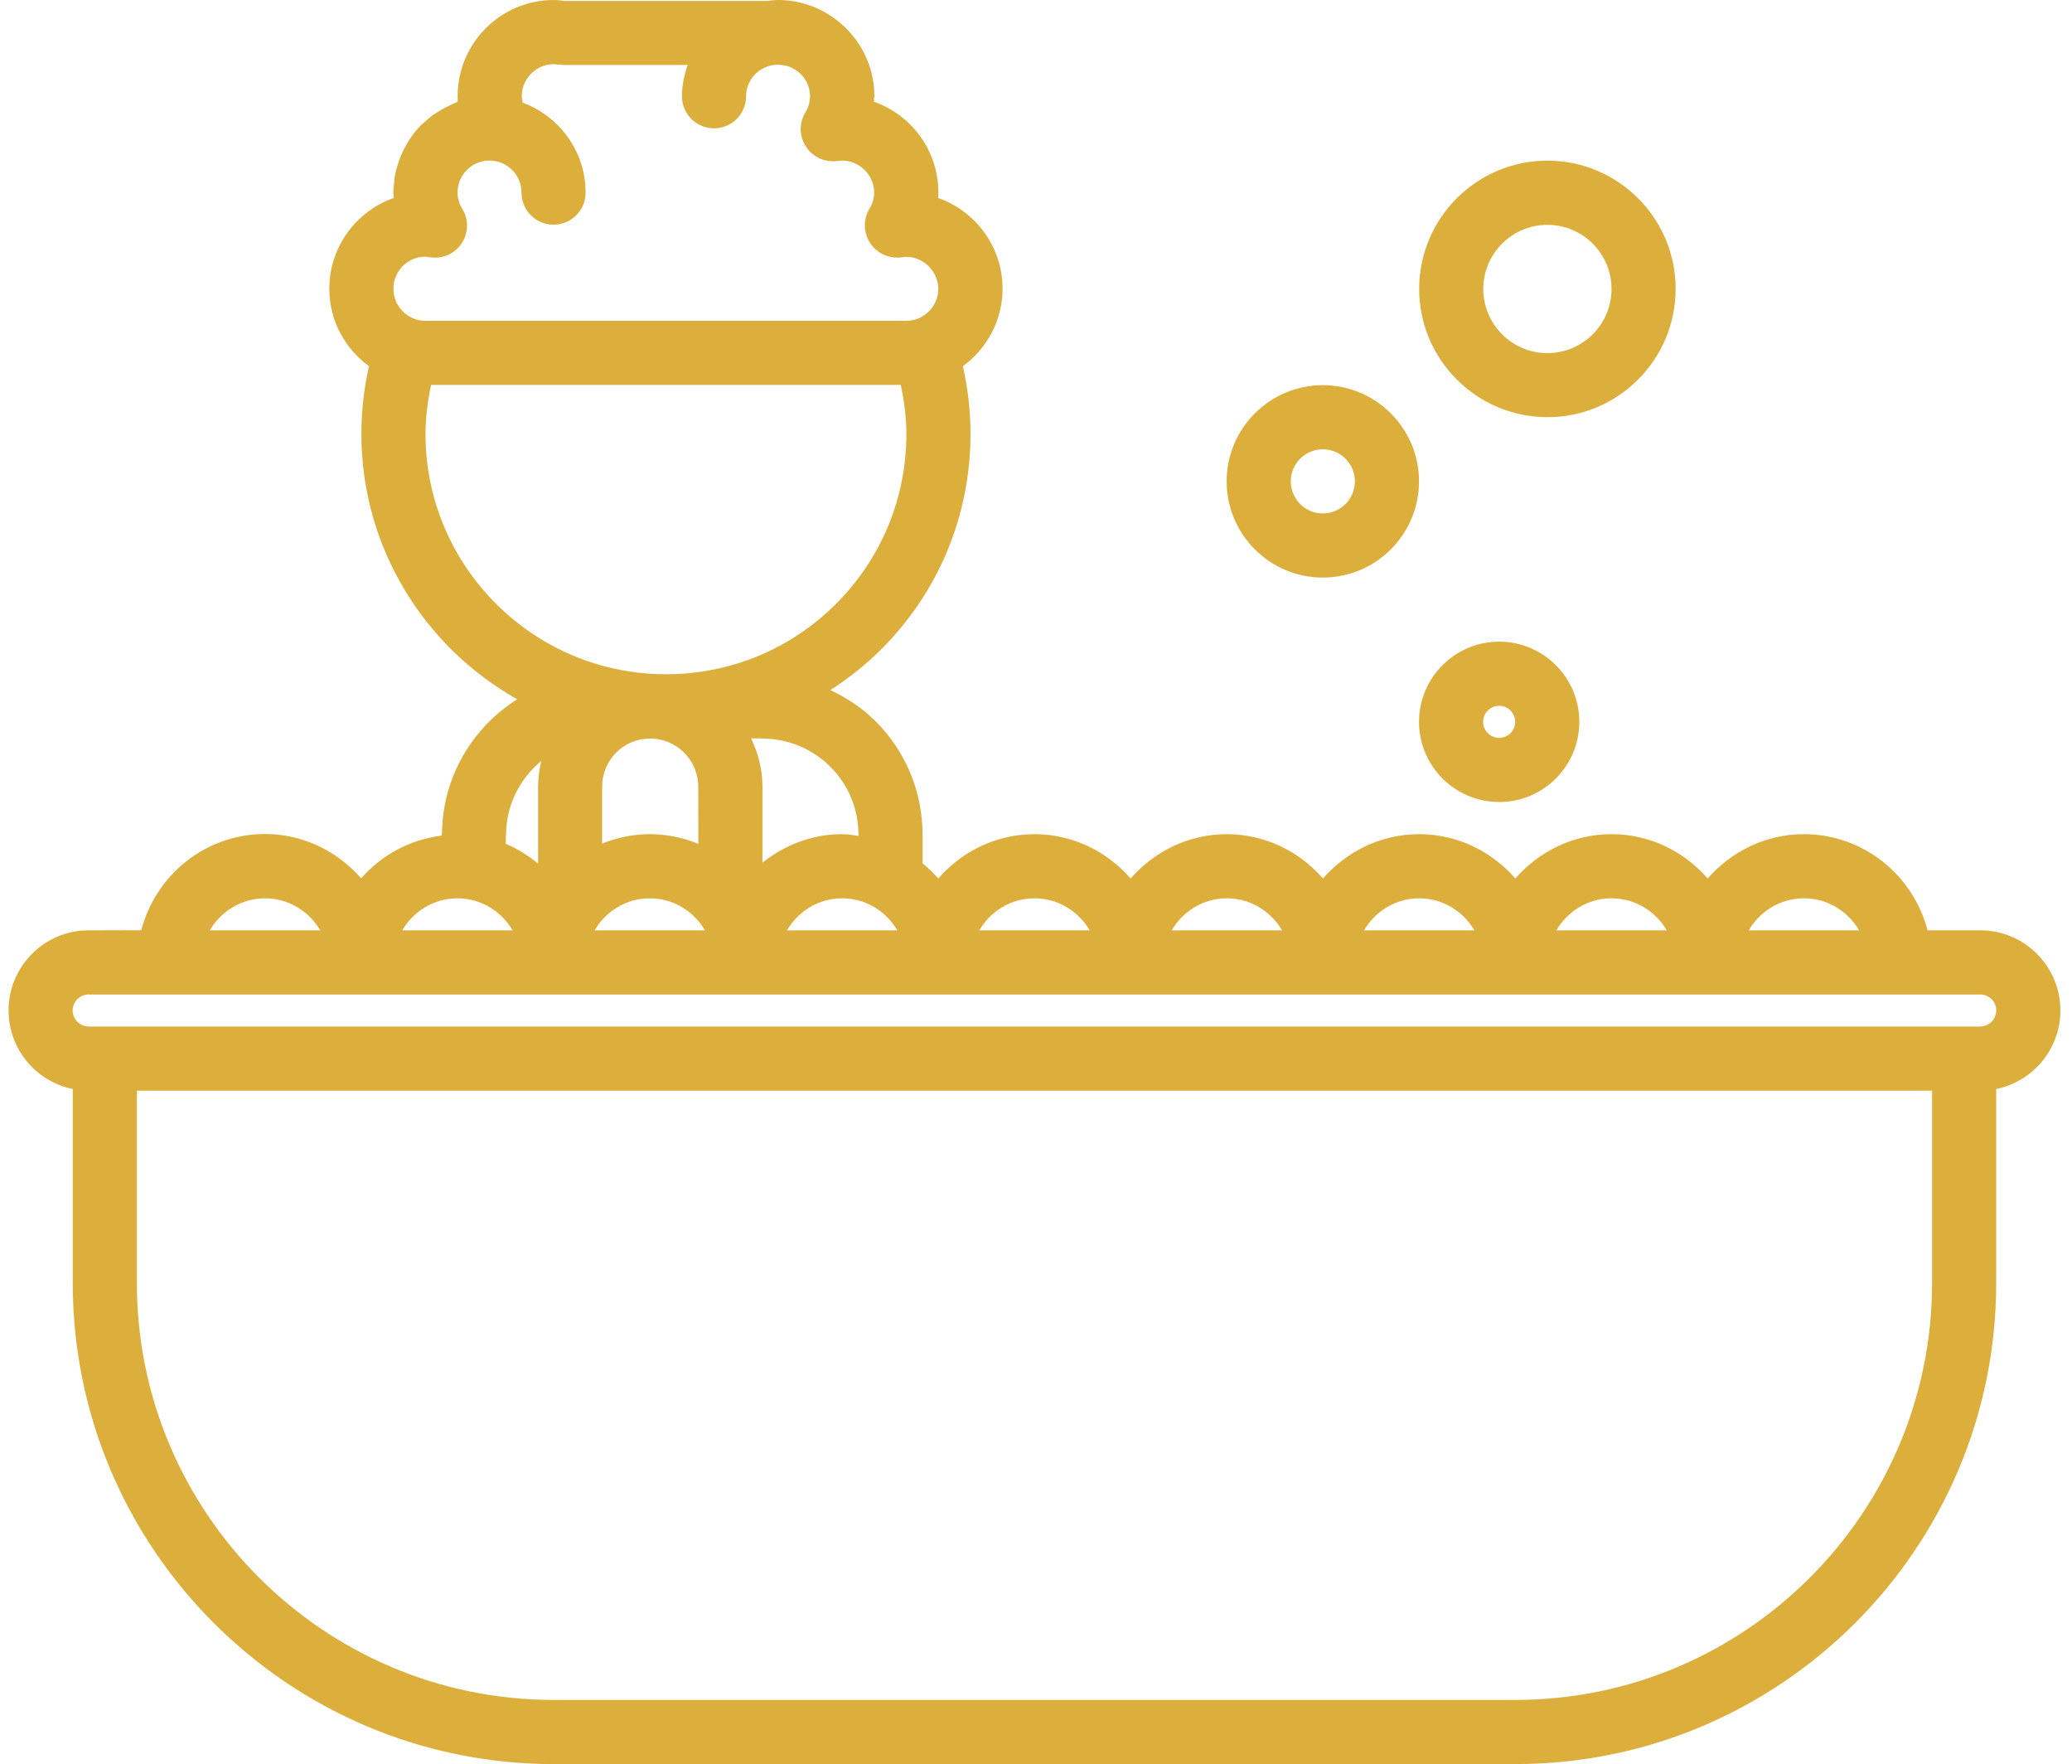 <?xml version="1.0" encoding="UTF-8"?><svg width="121" height="103" viewBox="0 0 121 103" fill="none" xmlns="http://www.w3.org/2000/svg">
<path d="M115.64 54.317C115.631 54.317 115.621 54.322 115.612 54.322H112.565C111.727 51.101 108.82 48.705 105.343 48.705C103.096 48.705 101.098 49.721 99.726 51.293C98.355 49.721 96.356 48.705 94.11 48.705C91.863 48.705 89.864 49.721 88.493 51.293C87.122 49.721 85.123 48.705 82.876 48.705C80.63 48.705 78.631 49.721 77.26 51.293C75.888 49.721 73.89 48.705 71.643 48.705C69.397 48.705 67.398 49.721 66.027 51.293C64.655 49.721 62.657 48.705 60.41 48.705C58.163 48.705 56.165 49.721 54.794 51.293C54.513 50.975 54.208 50.68 53.876 50.413V48.742C53.876 46.239 52.903 43.884 51.138 42.12C50.361 41.343 49.458 40.748 48.489 40.294C49.547 39.611 50.553 38.82 51.466 37.907C54.826 34.547 56.675 30.081 56.675 25.331C56.675 23.992 56.521 22.672 56.23 21.381C57.625 20.36 58.547 18.717 58.547 16.859C58.547 14.411 56.975 12.329 54.789 11.561C54.794 11.453 54.798 11.345 54.798 11.238C54.798 8.79 53.226 6.707 51.04 5.94C51.045 5.865 51.045 5.794 51.045 5.724C51.045 5.687 51.063 5.663 51.063 5.626C51.063 3.684 50.071 1.97 48.569 0.964C47.675 0.356 46.593 0 45.433 0C45.231 0 45.026 0.028 44.815 0.056H32.964C32.758 0.028 32.552 0 32.341 0C29.243 0 26.725 2.518 26.725 5.617C26.725 5.724 26.729 5.832 26.734 5.94C26.654 5.968 26.584 6.01 26.505 6.043C26.421 6.08 26.336 6.113 26.257 6.155C26.032 6.258 25.821 6.375 25.611 6.506C25.526 6.562 25.438 6.614 25.353 6.67C25.138 6.819 24.942 6.988 24.75 7.166C24.698 7.213 24.637 7.259 24.586 7.306C24.37 7.526 24.174 7.765 23.996 8.022C23.912 8.139 23.842 8.27 23.767 8.397C23.678 8.547 23.593 8.696 23.519 8.855C23.448 9.005 23.383 9.164 23.322 9.324C23.27 9.464 23.228 9.614 23.186 9.759C23.14 9.937 23.088 10.11 23.055 10.292C23.032 10.419 23.027 10.555 23.018 10.681C23.004 10.868 22.966 11.051 22.966 11.247C22.966 11.275 22.98 11.294 22.98 11.322C22.98 11.402 22.985 11.481 22.99 11.561C20.804 12.328 19.231 14.416 19.231 16.859C19.231 18.722 20.149 20.36 21.548 21.381C21.258 22.668 21.104 23.992 21.104 25.326C21.104 31.977 24.782 37.777 30.202 40.829C27.595 42.476 25.85 45.35 25.812 48.645C25.812 48.678 25.793 48.706 25.793 48.739V48.79C23.921 49.019 22.274 49.932 21.089 51.285C19.718 49.712 17.72 48.696 15.473 48.696C11.995 48.696 9.089 51.093 8.251 54.313L5.209 54.322C5.199 54.322 5.19 54.318 5.18 54.318C2.597 54.318 0.5 56.414 0.5 58.998C0.5 61.259 2.11 63.15 4.249 63.585V74.916C4.249 90.4 16.849 103 32.333 103H88.489C103.972 103 116.573 90.4 116.573 74.916V63.585C118.712 63.15 120.322 61.259 120.322 58.998C120.322 56.414 118.225 54.318 115.641 54.318L115.64 54.317ZM5.199 59.938C5.189 59.938 5.189 59.934 5.18 59.934C4.665 59.934 4.244 59.512 4.244 58.997C4.244 58.487 4.661 58.071 5.171 58.061C5.175 58.061 5.18 58.066 5.185 58.066H115.636C115.64 58.066 115.645 58.061 115.65 58.061C116.16 58.071 116.576 58.483 116.576 58.997C116.576 59.512 116.155 59.934 115.64 59.934C115.631 59.934 115.631 59.938 115.621 59.938H5.199ZM52.402 54.322H45.957C46.608 53.208 47.801 52.449 49.182 52.449C50.558 52.449 51.752 53.208 52.402 54.322ZM40.781 49.271C39.905 48.911 38.946 48.705 37.944 48.705C36.961 48.705 36.025 48.906 35.164 49.253V45.93C35.164 45.181 35.454 44.474 35.983 43.94C36.512 43.411 37.219 43.121 37.968 43.121C39.517 43.121 40.776 44.385 40.776 45.934L40.781 49.271ZM37.944 52.449C39.32 52.449 40.518 53.208 41.169 54.322H34.724C35.37 53.208 36.568 52.449 37.944 52.449ZM105.343 52.449C106.719 52.449 107.918 53.208 108.568 54.322H102.123C102.769 53.208 103.967 52.449 105.343 52.449ZM94.11 52.449C95.486 52.449 96.684 53.208 97.335 54.322H90.89C91.536 53.208 92.734 52.449 94.11 52.449ZM82.877 52.449C84.253 52.449 85.451 53.208 86.102 54.322H79.657C80.303 53.208 81.501 52.449 82.877 52.449ZM71.644 52.449C73.02 52.449 74.218 53.208 74.869 54.322H68.424C69.069 53.208 70.268 52.449 71.644 52.449ZM60.41 52.449C61.786 52.449 62.985 53.208 63.635 54.322H57.19C57.836 53.208 59.035 52.449 60.41 52.449ZM50.132 48.747V48.803C49.814 48.761 49.505 48.705 49.177 48.705C47.408 48.705 45.807 49.346 44.525 50.371V45.929C44.525 44.919 44.272 43.973 43.86 43.112H44.45C44.473 43.112 44.492 43.126 44.516 43.126H44.52C46.018 43.126 47.431 43.711 48.489 44.769C49.552 45.827 50.132 47.24 50.132 48.747ZM24.848 14.986C24.932 14.986 25.011 15.005 25.124 15.024C25.849 15.127 26.561 14.813 26.958 14.21C27.361 13.606 27.38 12.824 27.001 12.202C26.813 11.893 26.72 11.57 26.72 11.237C26.72 10.723 26.93 10.255 27.267 9.917C27.609 9.58 28.072 9.374 28.583 9.374C29.617 9.374 30.455 10.212 30.455 11.247C30.455 12.281 31.293 13.119 32.327 13.119C33.361 13.119 34.199 12.281 34.199 11.247C34.199 8.836 32.664 6.791 30.525 5.995C30.497 5.869 30.469 5.742 30.469 5.611C30.469 4.493 31.508 3.589 32.584 3.772L32.617 3.777C32.664 3.786 32.706 3.767 32.753 3.767C32.8 3.772 32.846 3.795 32.893 3.795H40.157C39.961 4.371 39.825 4.979 39.825 5.621C39.825 6.655 40.663 7.493 41.697 7.493C42.732 7.493 43.569 6.655 43.569 5.621C43.569 4.642 44.333 3.861 45.292 3.781C45.456 3.767 45.62 3.786 45.774 3.819C45.858 3.837 45.952 3.842 46.032 3.87C46.237 3.945 46.434 4.053 46.602 4.188C46.617 4.202 46.635 4.207 46.649 4.221C47.047 4.563 47.305 5.059 47.305 5.616C47.305 5.948 47.211 6.271 47.024 6.58C46.649 7.203 46.677 7.984 47.08 8.583C47.482 9.187 48.203 9.505 48.933 9.398C50.01 9.229 51.049 10.123 51.049 11.237C51.049 11.57 50.955 11.893 50.768 12.201C50.394 12.824 50.422 13.606 50.824 14.205C51.227 14.809 51.948 15.127 52.678 15.019C53.75 14.851 54.793 15.745 54.793 16.859C54.793 17.893 53.956 18.731 52.921 18.731H24.847C23.813 18.731 22.975 17.893 22.975 16.859C22.975 15.824 23.813 14.986 24.848 14.986ZM24.848 25.33C24.848 24.361 24.979 23.411 25.175 22.475H52.603C52.8 23.411 52.931 24.361 52.931 25.33C52.931 29.079 51.471 32.604 48.822 35.258C46.172 37.907 42.643 39.367 38.889 39.367C31.148 39.367 24.848 33.072 24.848 25.33ZM31.611 44.427C31.498 44.914 31.424 45.41 31.424 45.925V50.423C30.853 49.96 30.235 49.557 29.542 49.272V48.799C29.542 48.78 29.552 48.771 29.552 48.752C29.552 47.006 30.361 45.462 31.611 44.427ZM26.71 52.45C28.087 52.45 29.285 53.208 29.935 54.322H23.49C24.136 53.208 25.334 52.45 26.71 52.45ZM15.477 52.45C16.853 52.45 18.052 53.208 18.702 54.322H12.252C12.903 53.208 14.101 52.45 15.477 52.45ZM32.332 99.254C18.914 99.254 7.994 88.335 7.994 74.916V63.683H112.828V74.916C112.828 88.335 101.908 99.254 88.49 99.254H32.332Z" fill="#DCAE3B"/>
<path d="M97.854 16.868C97.854 12.74 94.493 9.379 90.365 9.379C86.237 9.379 82.876 12.74 82.876 16.868C82.876 20.996 86.237 24.357 90.365 24.357C94.493 24.362 97.854 21.001 97.854 16.868ZM90.365 20.617C88.296 20.617 86.621 18.937 86.621 16.873C86.621 14.804 88.301 13.128 90.365 13.128C92.434 13.128 94.109 14.809 94.109 16.873C94.109 18.937 92.434 20.617 90.365 20.617Z" fill="#DCAE3B"/>
<path d="M71.633 28.106C71.633 31.205 74.151 33.723 77.25 33.723C80.348 33.723 82.867 31.205 82.867 28.106C82.867 25.008 80.348 22.489 77.25 22.489C74.151 22.489 71.633 25.008 71.633 28.106ZM79.122 28.106C79.122 29.14 78.284 29.978 77.25 29.978C76.216 29.978 75.378 29.14 75.378 28.106C75.378 27.072 76.216 26.234 77.25 26.234C78.284 26.234 79.122 27.072 79.122 28.106Z" fill="#DCAE3B"/>
<path d="M82.867 42.147C82.867 44.73 84.963 46.827 87.547 46.827C90.131 46.827 92.228 44.73 92.228 42.147C92.228 39.563 90.131 37.466 87.547 37.466C84.968 37.466 82.867 39.563 82.867 42.147ZM88.483 42.147C88.483 42.662 88.062 43.083 87.547 43.083C87.032 43.083 86.611 42.662 86.611 42.147C86.611 41.632 87.032 41.211 87.547 41.211C88.062 41.211 88.483 41.632 88.483 42.147Z" fill="#DCAE3B"/>
</svg>
